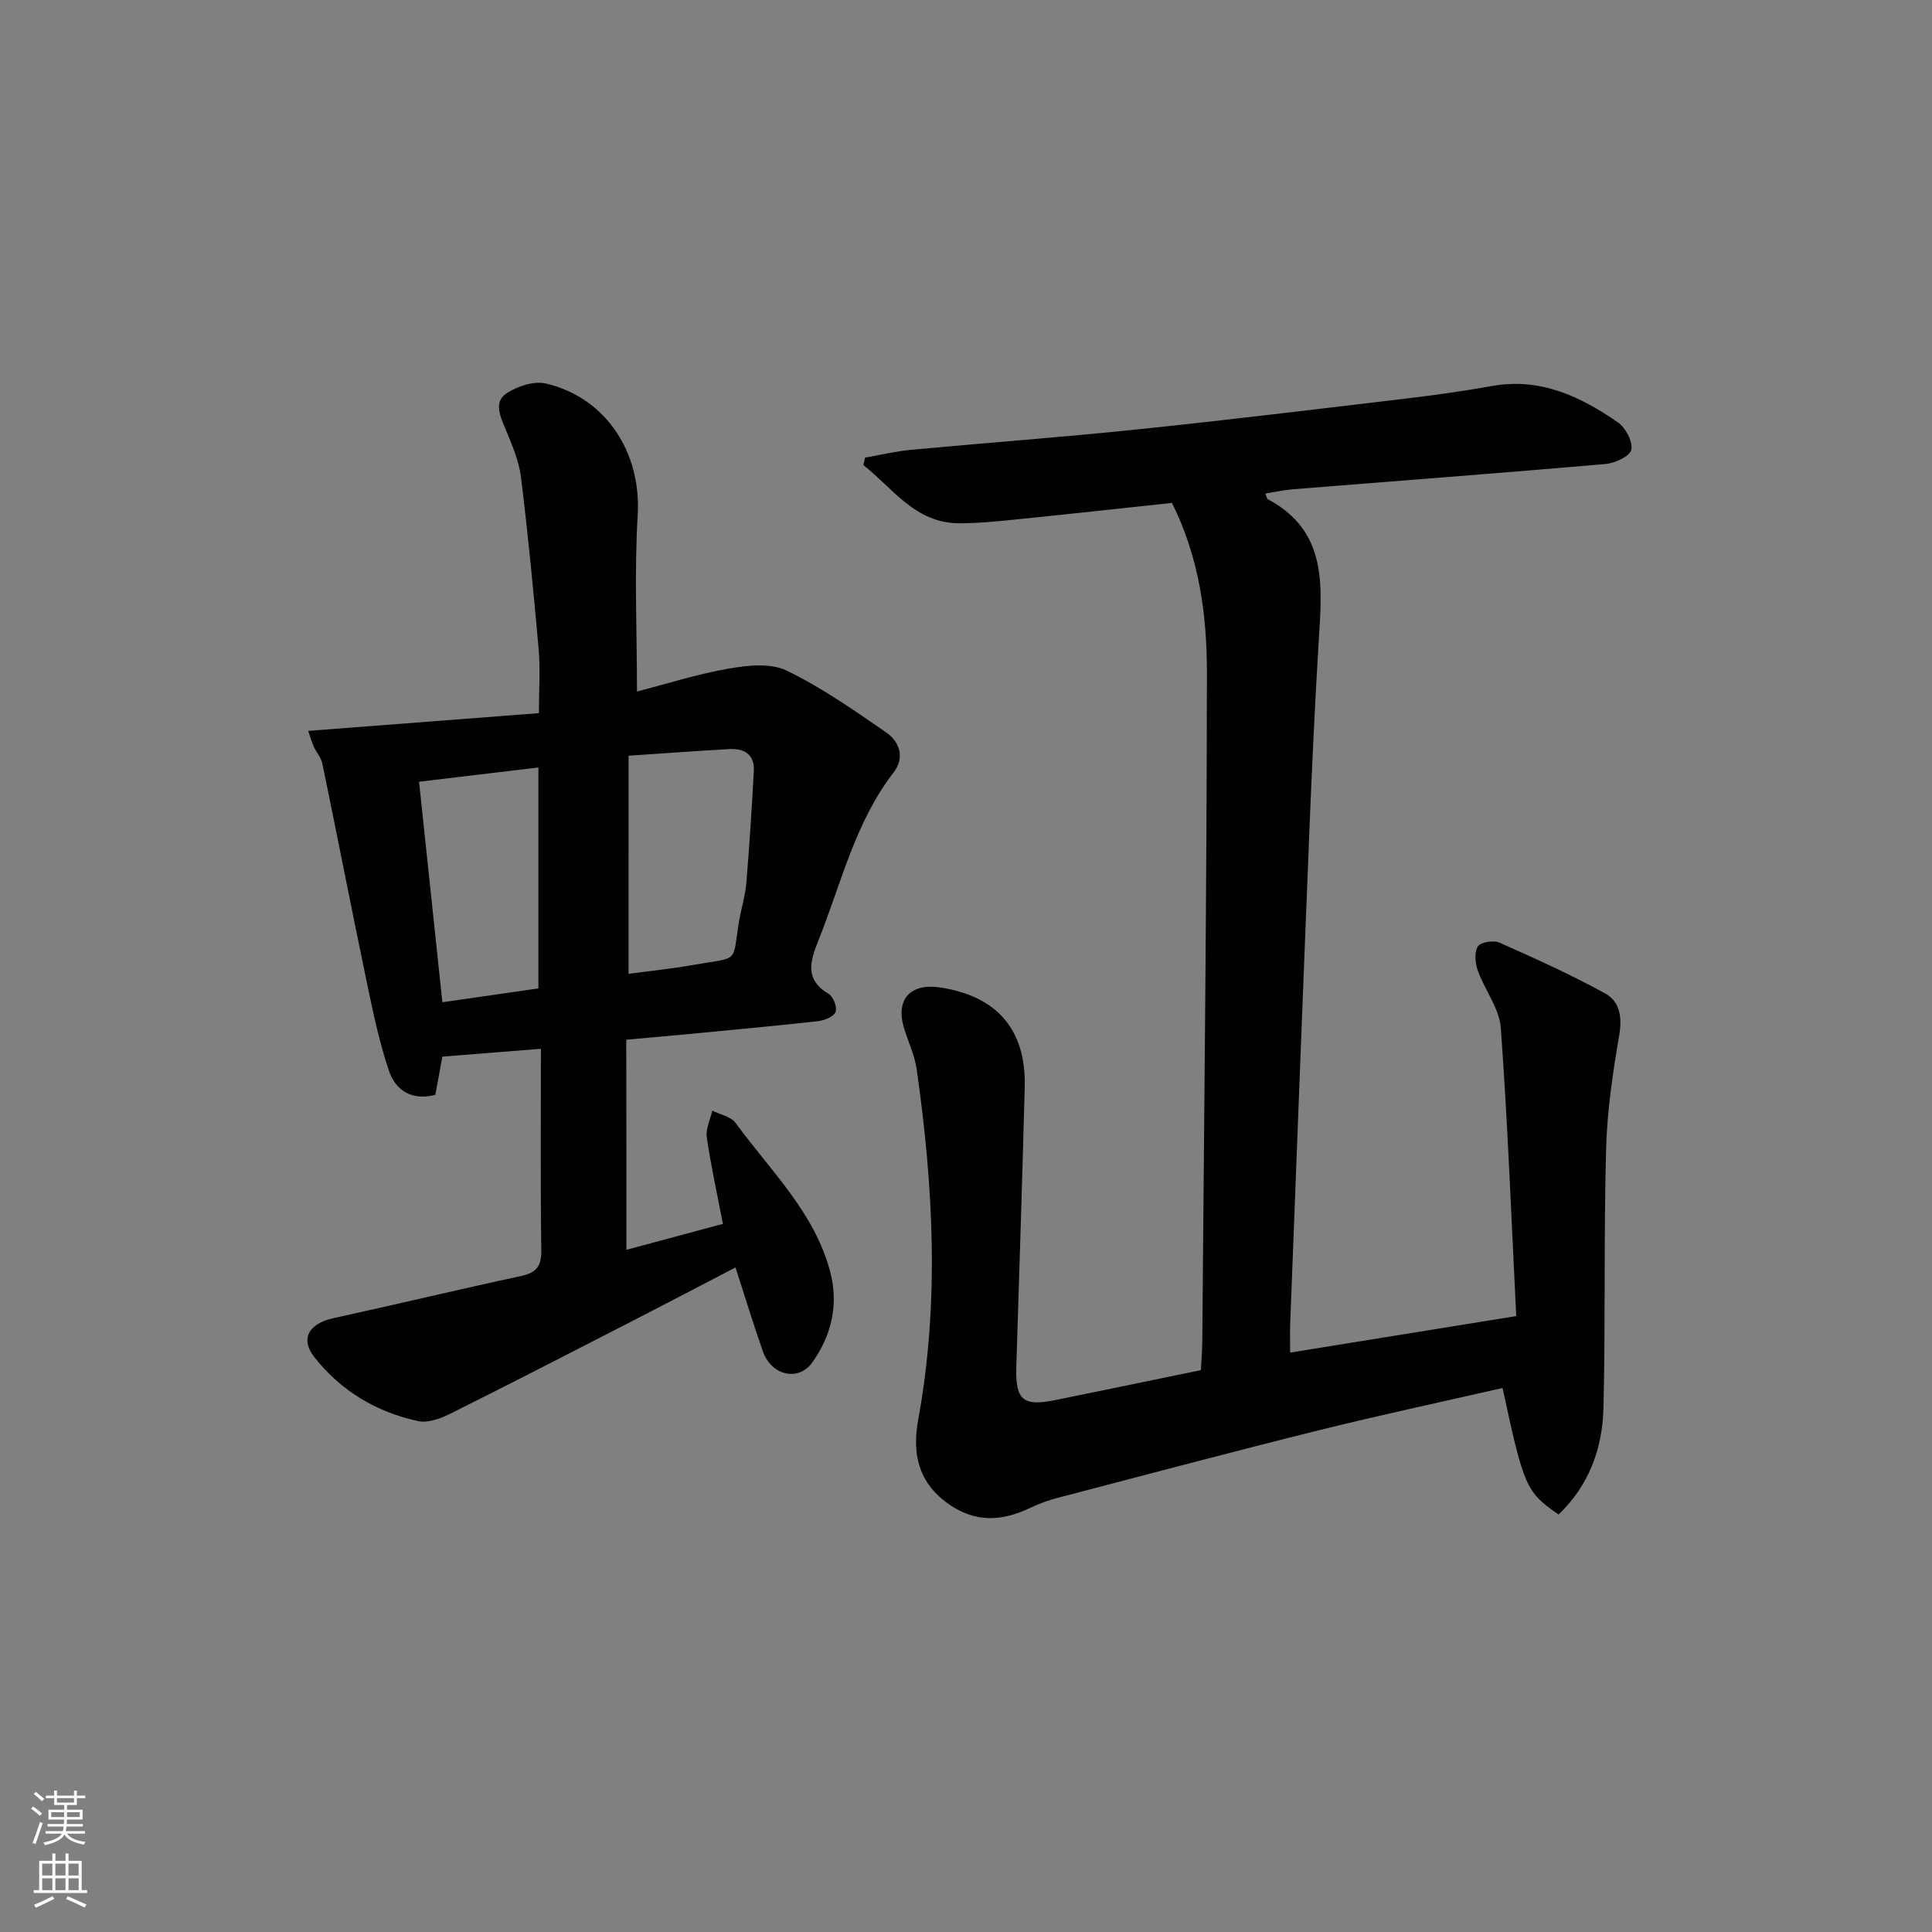 <svg enable-background="new 0 0 400 400" viewBox="0 0 400 400" xmlns="http://www.w3.org/2000/svg"><rect x="0" y="0" width="400" height="400" fill="#808080" stroke="none"/><path d="m322.68 313.57c-6.74-4.69-7.18-5.7-11.59-26.2-12.7 2.9-25.44 5.62-38.07 8.76-18.03 4.48-35.98 9.26-53.95 13.96-1.92.5-3.83 1.17-5.62 2.03-5.98 2.87-11.56 3.27-17.34-.93-6.2-4.51-7.23-10.61-6-17.28 4.43-24.2 3.12-48.35-.31-72.48-.41-2.91-1.75-5.69-2.62-8.53-1.82-5.93 1.23-9.38 7.44-8.46 11.79 1.76 17.86 8.78 17.54 20.62-.51 19.29-1.14 38.58-1.74 57.86-.22 6.91 1.34 8.32 8.03 6.96 9.91-2.01 19.8-4.07 30.18-6.21.1-2.01.28-3.95.29-5.9.37-46.14.92-92.28.96-138.42.01-11.93-1.57-23.88-7.24-35.23-10.45 1.12-20.98 2.28-31.53 3.35-4.13.42-8.28.86-12.42.87-9.22.02-13.81-7.24-19.94-12.05.12-.51.24-1.03.35-1.54 3.15-.55 6.28-1.31 9.45-1.61 15.72-1.47 31.47-2.63 47.17-4.26 18.5-1.92 36.97-4.18 55.44-6.37 5.93-.71 11.86-1.53 17.73-2.59 9.98-1.79 18.3 2.14 26.08 7.53 1.59 1.1 3.13 4 2.77 5.66-.29 1.35-3.39 2.79-5.36 2.96-21.53 1.87-43.07 3.49-64.61 5.22-1.91.15-3.8.58-5.81.89.28.62.32 1.06.54 1.18 12.54 6.69 11.2 18.22 10.51 29.64-.76 12.62-1.36 25.24-1.87 37.87-1.39 34.41-2.69 68.81-4.02 103.22-.07 1.8-.01 3.6-.01 5.95 15.51-2.5 30.5-4.92 46.81-7.56-1-19.89-1.75-39.79-3.19-59.63-.29-4.06-3.33-7.87-4.77-11.91-.55-1.54-.74-3.77.01-5 .54-.88 3.23-1.32 4.45-.79 7.4 3.28 14.79 6.63 21.88 10.51 3.06 1.67 3.59 4.9 2.94 8.69-1.35 7.81-2.51 15.74-2.72 23.64-.48 17.82-.11 35.66-.54 53.48-.19 8.43-3.01 16.1-9.3 22.1z" fill="#010103"/><path d="m129.69 258.76c6.42-1.73 13.07-3.51 19.98-5.37-1.2-6.25-2.49-12.06-3.34-17.94-.25-1.74.73-3.66 1.14-5.5 1.64.82 3.86 1.22 4.82 2.53 7.2 9.89 16.41 18.57 19.62 30.93 1.75 6.74.22 13.21-3.8 18.75-2.87 3.94-8.42 2.56-10.14-2.31-1.99-5.62-3.71-11.34-5.69-17.44-7.12 3.7-13.97 7.3-20.85 10.83-12.72 6.53-25.42 13.08-38.22 19.46-2 1-4.6 1.96-6.62 1.53-8.66-1.86-16.06-6.29-21.52-13.27-3-3.83-1.04-6.96 3.92-8.04 12.96-2.83 25.86-5.93 38.83-8.72 3.18-.68 4.3-1.99 4.25-5.32-.19-13.79-.08-27.58-.08-41.74-7.09.56-13.64 1.08-20.4 1.62-.5 2.7-.97 5.26-1.46 7.92-4.93 1.27-8.26-.97-9.63-5.06-1.99-5.93-3.28-12.12-4.56-18.27-3.15-15.08-6.09-30.21-9.21-45.29-.26-1.25-1.26-2.32-1.79-3.53-.51-1.17-.84-2.41-1.12-3.21 15.93-1.22 31.59-2.43 47.76-3.67 0-5.1.3-9.21-.06-13.26-1.05-11.89-2.2-23.78-3.66-35.62-.42-3.39-1.86-6.7-3.18-9.9-1.11-2.7-2.6-5.67.34-7.54 2.24-1.42 5.61-2.5 8.05-1.92 12.57 3 19.73 14.46 18.96 27.23-.72 11.92-.15 23.92-.15 36.53 6.01-1.55 12.42-3.59 18.97-4.74 3.9-.68 8.65-1.21 11.97.39 7.25 3.49 13.95 8.2 20.61 12.79 2.81 1.93 3.98 5.22 1.58 8.32-8.03 10.39-10.85 23.05-15.6 34.87-1.72 4.28-2.82 8.01 2.16 10.98.96.57 1.8 2.76 1.43 3.72-.37.97-2.26 1.76-3.57 1.91-8.91 1-17.84 1.81-26.77 2.67-4.13.4-8.26.75-13 1.18.03 14.44.03 28.81.03 43.5zm.44-57.14c4.36-.59 8.79-1.03 13.15-1.8 10.04-1.77 8.24-.12 9.75-9.16.44-2.61 1.27-5.18 1.49-7.81.64-7.72 1.13-15.45 1.55-23.19.19-3.45-1.97-4.75-5.1-4.57-6.75.39-13.5.88-20.83 1.37-.01 15.17-.01 30.03-.01 45.16zm-18.66 3.02c0-15.33 0-30.34 0-45.74-8.36 1-16.32 1.95-24.71 2.95 1.63 15.37 3.21 30.3 4.83 45.65 6.76-.97 13.24-1.91 19.88-2.86z" fill="#010103"/><g fill="#fbfcfa"><path d="m6.44 374.46.42-.45c.65.47 1.27.95 1.85 1.44l-.45.49c-.65-.56-1.25-1.06-1.82-1.48m.93 7.33-.63-.26c.55-1.36 1.05-2.8 1.53-4.33.19.1.38.19.59.27-.47 1.29-.96 2.73-1.49 4.32m-.38-10.38.44-.42c.43.34 1.01.82 1.74 1.44l-.49.49c-.53-.51-1.09-1.01-1.69-1.51m2.5.35h1.72v-1.04h.59v1.04h3.52v-1.04h.59v1.04h1.75v.53h-1.75v1.42h-2.03v.97h3.22v2.03h-3.24c0 .35-.01.66-.03.93h3.32v.53h-3.37c-.03.27-.08.58-.15.94h3.96v.53h-3.71c.67.92 1.93 1.48 3.79 1.68-.13.24-.23.44-.29.59-2.13-.38-3.48-1.08-4.04-2.12-.43.97-1.77 1.72-4.03 2.23-.09-.19-.2-.37-.33-.55 2.1-.42 3.37-1.03 3.81-1.83h-3.36v-.53h3.58c.08-.29.13-.61.16-.94h-3.33v-.53h3.39c.02-.27.04-.58.04-.93h-3.23v-2.03h3.25v-.97h-2.07v-1.42h-1.73zm1.12 3.44v1h2.65c.01-.3.02-.44.01-.4v-.25-.35zm1.19-2h3.52v-.91h-3.52zm4.71 2h-2.63v.59c0 .15-.01.28-.01.4h2.64z"/><path d="m13.56 383.74h.63v1.52h2.72v6.07h1.13v.6h-11.06v-.6h1.13v-6.07h2.73v-1.52h.63v1.52h2.1v-1.52zm-2.69 8.83.38.56c-1.24.63-2.53 1.25-3.85 1.85-.1-.21-.21-.42-.34-.63 1.37-.55 2.63-1.15 3.81-1.78m-2.13-4.27h2.1v-2.45h-2.1zm0 3.04h2.1v-2.46h-2.1zm2.72-3.04h2.1v-2.45h-2.1zm0 3.04h2.1v-2.46h-2.1zm6.07 3.6c-1.41-.71-2.7-1.3-3.86-1.78l.35-.56c1.45.62 2.75 1.19 3.88 1.72zm-1.25-9.09h-2.1v2.45h2.1zm-2.09 5.49h2.1v-2.46h-2.1z"/></g></svg>